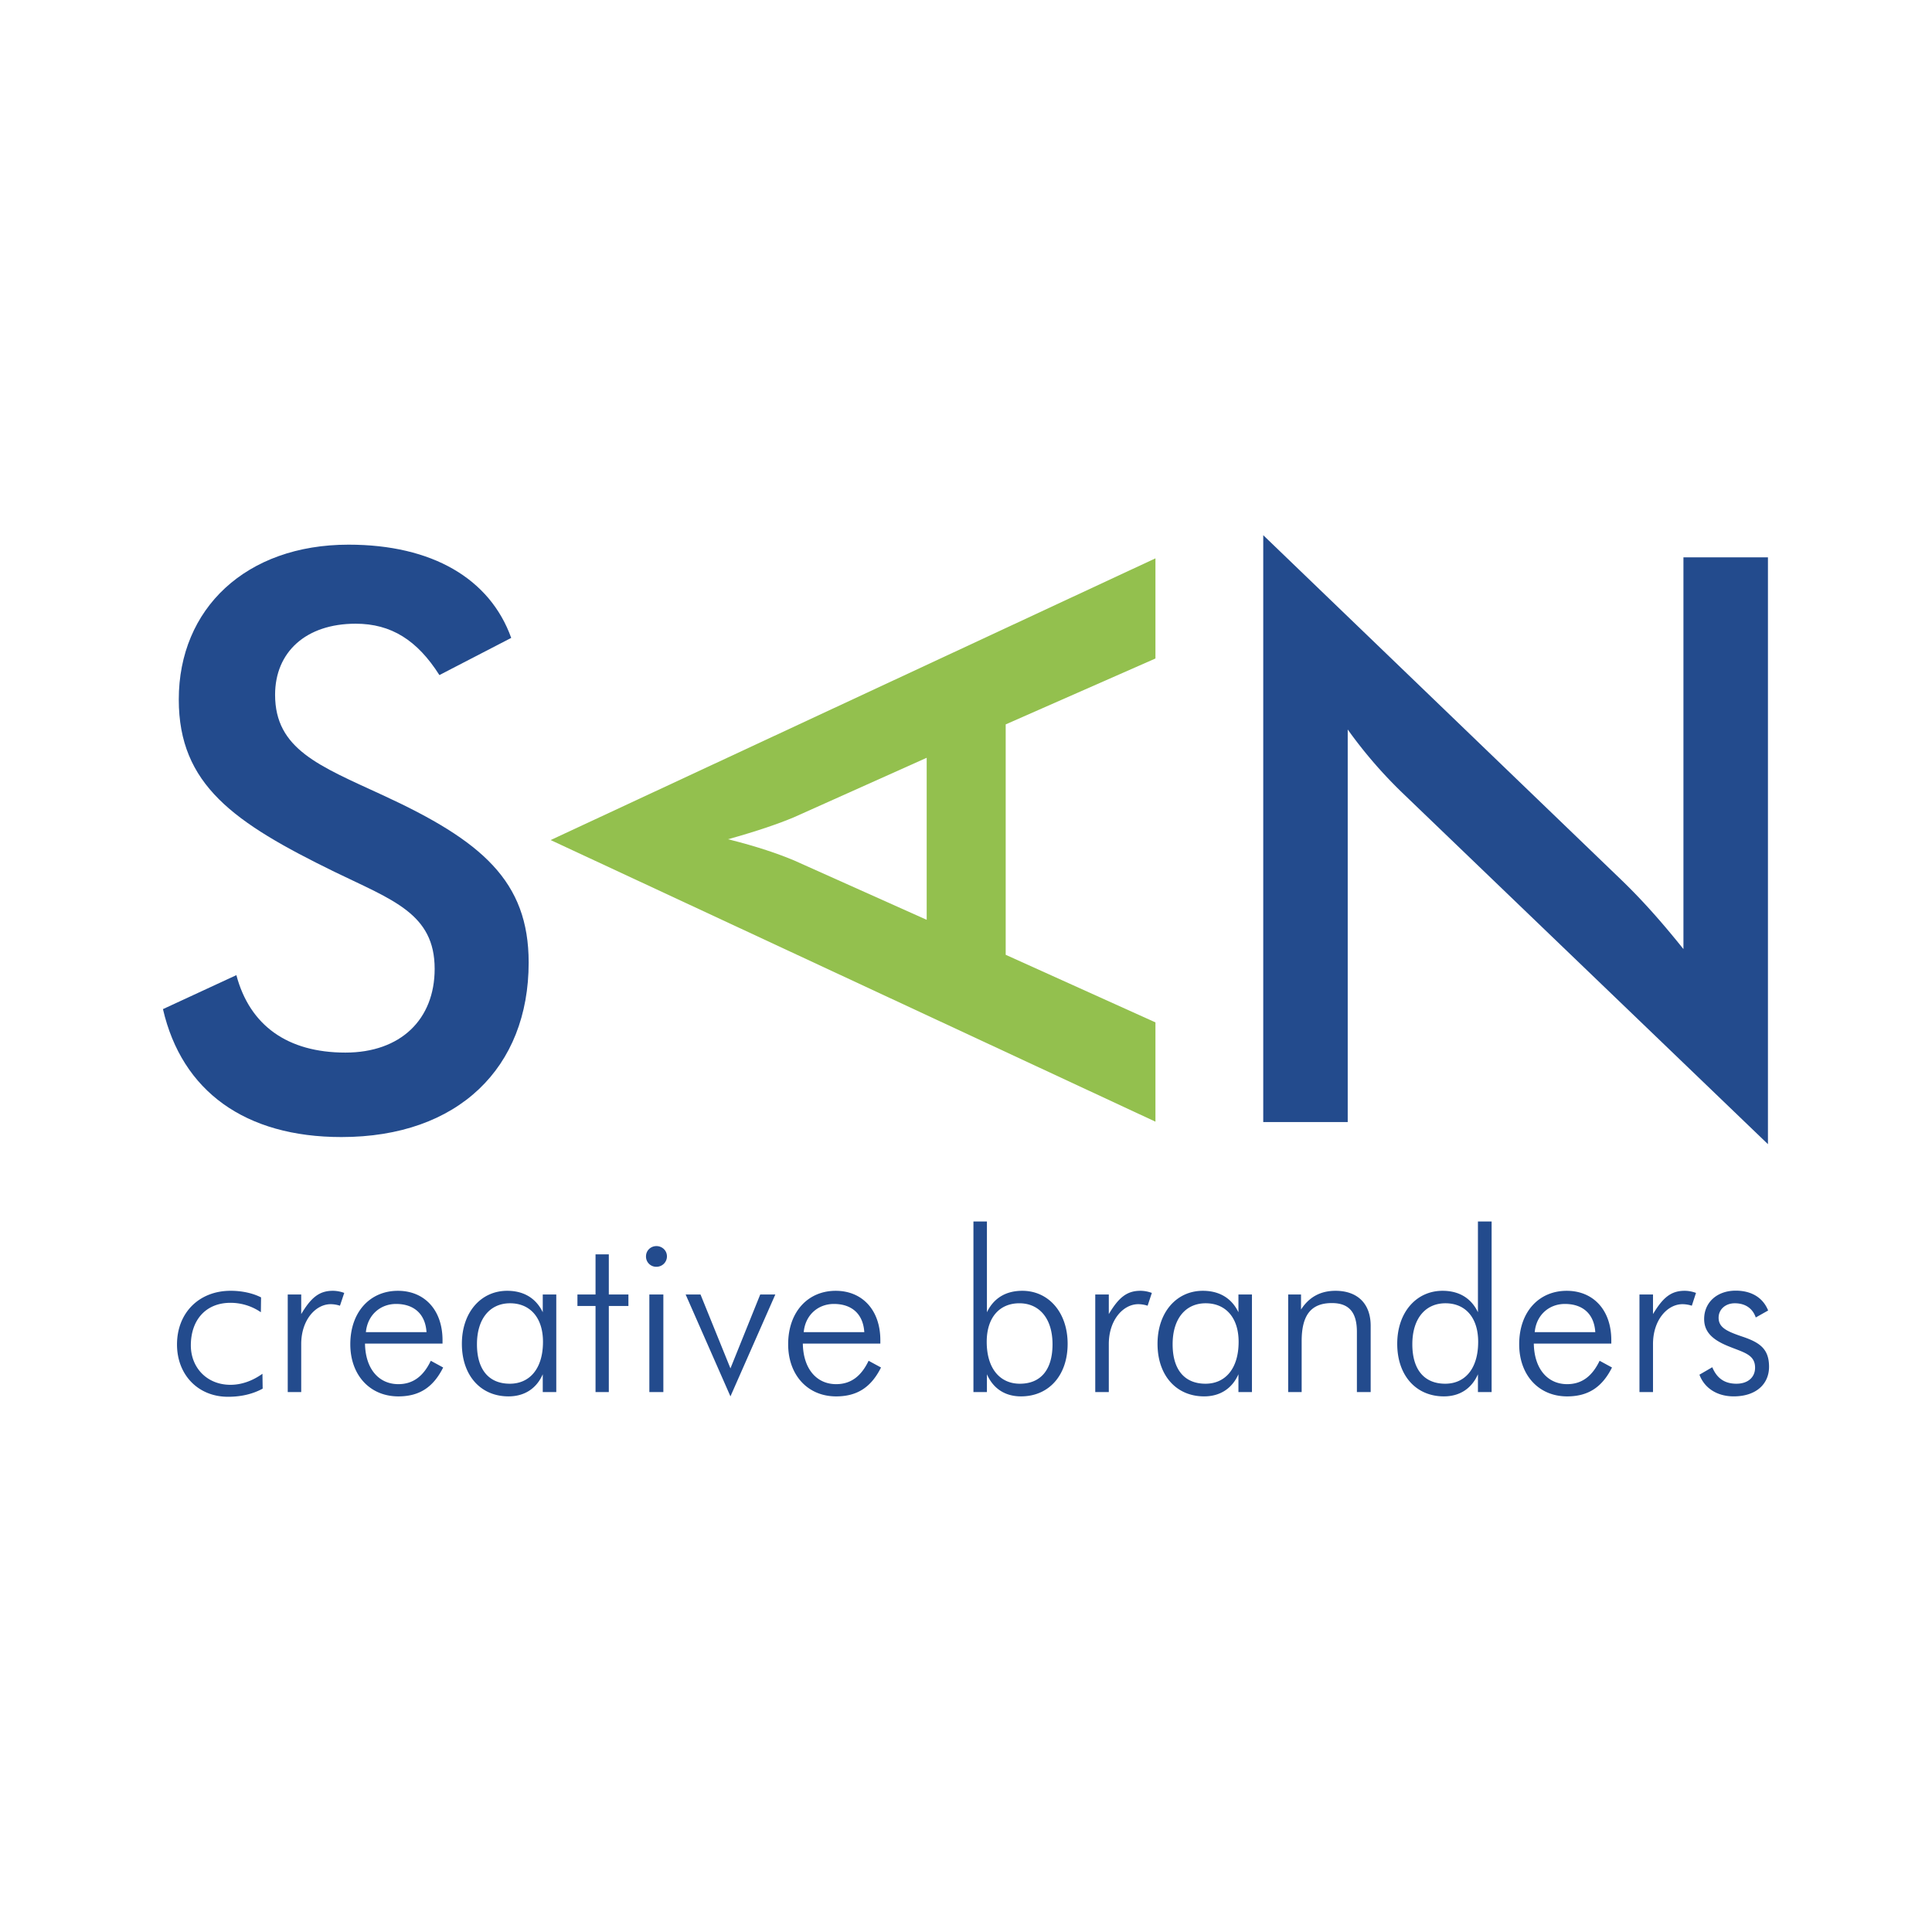 <svg xmlns="http://www.w3.org/2000/svg" width="2500" height="2500" viewBox="0 0 192.756 192.756"><g fill-rule="evenodd" clip-rule="evenodd"><path fill="#fff" d="M0 0h192.756v192.756H0V0z"/><path d="M23.583 97.289c1.342 5.045 5.125 7.728 10.877 7.728 5.516 0 8.906-3.314 8.906-8.356 0-5.513-4.182-6.855-10.013-9.689C23.347 82.08 17.837 78.3 17.837 69.789c0-9.063 6.699-15.448 16.939-15.448 8.348 0 14.104 3.393 16.229 9.303l-7.166 3.708c-2.207-3.477-4.808-5.125-8.354-5.125-4.966 0-8.039 2.829-8.039 7.092 0 5.43 4.407 7.089 10.718 10.004 9.929 4.569 14.581 8.589 14.581 16.707 0 10.48-7.014 17.413-18.677 17.413-9.612 0-15.918-4.568-17.81-12.764l7.325-3.39z" fill="#234b8d"/><path d="M100.338 72.273V95.26l14.941 6.744v9.906L54.938 83.813l60.341-28.107v9.992l-14.941 6.575zm-7.882 3.331l-13.239 5.932c-1.547.65-3.658 1.379-6.579 2.195 2.92.728 5.032 1.463 6.579 2.111l13.239 5.928V75.604z" fill="#93c04e"/><path d="M126.035 53.398l35.772 34.434c2.287 2.209 4.255 4.496 6.15 6.857V55.607h8.431v58.547l-36.49-35.068a45.678 45.678 0 0 1-5.436-6.305v39.164h-8.428V53.398h.001zM22.993 129.982c-2.452 0-3.953 1.708-3.953 4.248 0 2.205 1.593 3.933 3.953 3.933 1.083 0 2.181-.38 3.191-1.101l.023 1.483c-.994.542-2.155.812-3.46.812-2.996 0-5.087-2.204-5.087-5.214 0-3.151 2.187-5.361 5.354-5.361 1.167 0 2.247.255 3.033.66l-.02 1.48a5.34 5.34 0 0 0-3.034-.94zM33.201 128.783c.381 0 .766.073 1.144.211l-.427 1.278a3.07 3.07 0 0 0-.922-.154c-1.503 0-2.943 1.572-2.943 3.978v4.79h-1.345v-9.733h1.345v1.953c.965-1.617 1.78-2.323 3.148-2.323zM36.416 134.049c.042 2.544 1.392 4.048 3.33 4.048 1.452 0 2.498-.784 3.235-2.333l1.233.672c-.988 1.975-2.376 2.882-4.468 2.882-2.857 0-4.796-2.143-4.796-5.198 0-3.241 1.985-5.336 4.748-5.336 2.635 0 4.453 1.894 4.453 4.929v.337h-7.735v-.001zm3.102-3.954c-1.573 0-2.849 1.097-3.013 2.813h6.048c-.114-1.803-1.241-2.813-3.035-2.813zM54.151 137.111c-.628 1.435-1.838 2.206-3.417 2.206-2.788 0-4.652-2.093-4.652-5.244 0-3.149 1.907-5.29 4.52-5.29 1.639 0 2.872.729 3.549 2.141v-1.771H55.5v9.733h-1.349v-1.775zm-3.284.943c1.959 0 3.307-1.48 3.307-4.18 0-2.429-1.302-3.846-3.284-3.846-1.978 0-3.303 1.501-3.303 4.091 0 2.537 1.192 3.935 3.28 3.935zM57.611 130.299v-1.147h1.806v-4.006h1.325v4.006h1.956v1.147h-1.956v8.587h-1.325v-8.587h-1.806zM65.489 124.322c.556 0 1.052.423 1.052 1.028 0 .562-.45 1.037-1.052 1.037a1.017 1.017 0 0 1-1.037-1.037c0-.605.49-1.028 1.037-1.028zm-.703 4.83h1.397v9.733h-1.397v-9.733zM69.89 129.152l2.987 7.372 2.971-7.372h1.506l-4.477 10.165-4.47-10.165h1.483zM80.099 134.049c.043 2.544 1.392 4.048 3.324 4.048 1.463 0 2.497-.784 3.238-2.333l1.238.672c-.988 1.975-2.382 2.882-4.477 2.882-2.849 0-4.787-2.143-4.787-5.198 0-3.241 1.979-5.336 4.744-5.336 2.627 0 4.453 1.894 4.453 4.929v.337h-7.733v-.001zm3.099-3.954c-1.573 0-2.854 1.097-3.01 2.813h6.043c-.112-1.803-1.235-2.813-3.033-2.813zM97.12 138.886v-17.018h1.345v9.056c.677-1.411 1.89-2.141 3.529-2.141 2.609 0 4.524 2.141 4.524 5.29 0 3.151-1.875 5.244-4.654 5.244-1.578 0-2.771-.771-3.399-2.206v1.774H97.12v.001zm4.586-8.858c-1.984 0-3.261 1.417-3.261 3.846 0 2.699 1.351 4.18 3.304 4.18 2.089 0 3.261-1.397 3.261-3.935 0-2.59-1.331-4.091-3.304-4.091zM113.774 128.783c.384 0 .761.073 1.146.211l-.423 1.278a3.086 3.086 0 0 0-.928-.154c-1.506 0-2.943 1.572-2.943 3.978v4.79h-1.352v-9.733h1.352v1.953c.966-1.617 1.777-2.323 3.148-2.323zM123.558 137.111c-.634 1.435-1.85 2.206-3.419 2.206-2.789 0-4.652-2.093-4.652-5.244 0-3.149 1.903-5.29 4.517-5.29 1.645 0 2.875.729 3.555 2.141v-1.771h1.348v9.733h-1.348v-1.775h-.001zm-3.284.943c1.955 0 3.303-1.48 3.303-4.18 0-2.429-1.305-3.846-3.286-3.846-1.977 0-3.298 1.501-3.298 4.091 0 2.537 1.189 3.935 3.281 3.935zM128.523 129.152h1.281v1.501c.808-1.256 1.956-1.87 3.44-1.87 2.156 0 3.508 1.245 3.508 3.492v6.61h-1.374v-6.003c0-1.933-.769-2.874-2.497-2.874-2.132 0-3.014 1.275-3.014 3.796v5.081h-1.345v-9.733h.001zM147.454 137.111c-.634 1.435-1.826 2.206-3.396 2.206-2.789 0-4.656-2.093-4.656-5.244 0-3.149 1.913-5.29 4.521-5.29 1.642 0 2.86.729 3.531 2.141v-9.056h1.365v17.018h-1.365v-1.775zm-3.264.943c1.959 0 3.287-1.48 3.287-4.18 0-2.429-1.285-3.846-3.264-3.846-1.982 0-3.305 1.501-3.305 4.091.001 2.537 1.197 3.935 3.282 3.935zM153.028 134.049c.046 2.544 1.394 4.048 3.327 4.048 1.459 0 2.493-.784 3.239-2.333l1.236.672c-.993 1.975-2.385 2.882-4.476 2.882-2.855 0-4.785-2.143-4.785-5.198 0-3.241 1.971-5.336 4.744-5.336 2.628 0 4.447 1.894 4.447 4.929v.337h-7.732v-.001zm3.099-3.954c-1.567 0-2.854 1.097-3.007 2.813h6.042c-.111-1.803-1.231-2.813-3.035-2.813zM168.07 128.783c.38 0 .764.073 1.141.211l-.418 1.278a3.099 3.099 0 0 0-.931-.154c-1.503 0-2.941 1.572-2.941 3.978v4.79h-1.351v-9.733h1.351v1.953c.969-1.617 1.778-2.323 3.149-2.323zM170.835 136.409c.456 1.103 1.236 1.645 2.408 1.645 1.161 0 1.861-.654 1.861-1.599 0-1.346-1.188-1.527-2.743-2.175-1.574-.651-2.338-1.443-2.338-2.683 0-1.639 1.268-2.828 3.15-2.828 1.57 0 2.72.699 3.235 1.979l-1.235.697c-.317-.922-1.058-1.417-2.092-1.417-.947 0-1.615.625-1.615 1.439 0 .963.779 1.346 2.309 1.867 1.758.585 2.723 1.213 2.723 3.03 0 1.731-1.302 2.952-3.526 2.952-1.681 0-2.926-.841-3.419-2.163l1.282-.744z" fill="#234b8d"/></g></svg>